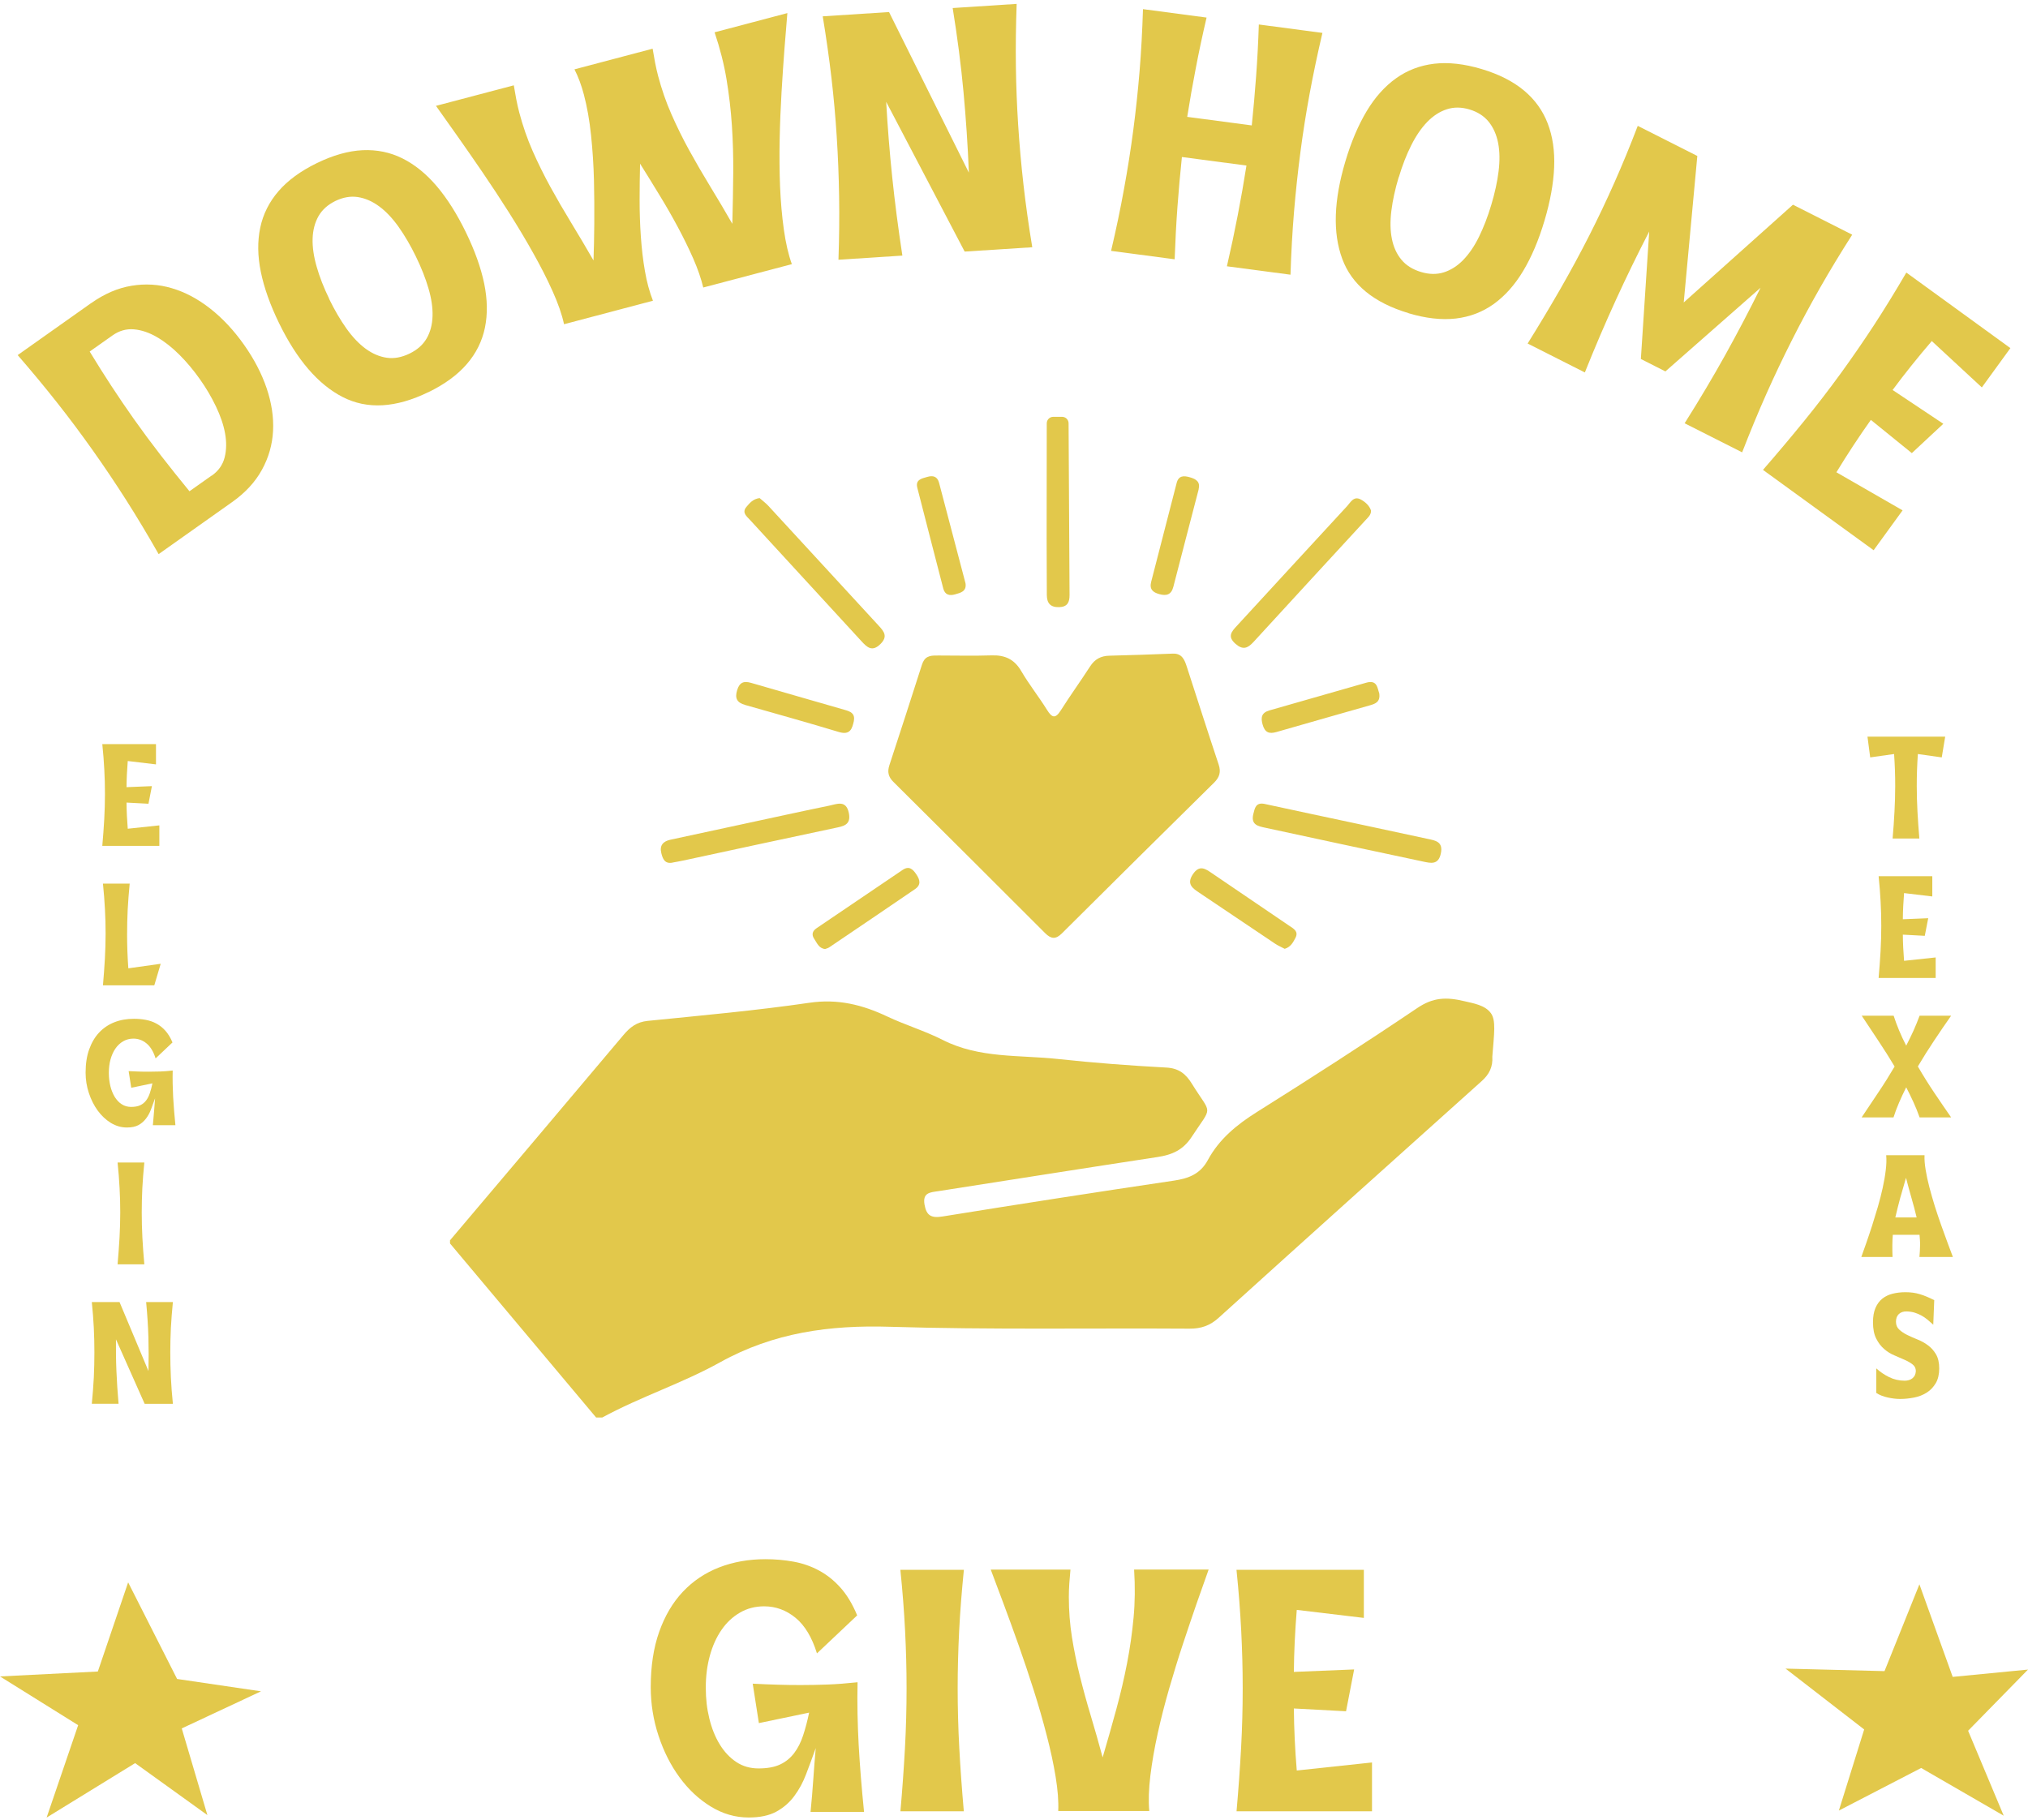 <svg width="351" height="315" viewBox="0 0 351 315" fill="none" xmlns="http://www.w3.org/2000/svg">
<path d="M27.58 142.878V146.43H17.706C17.852 144.816 17.953 143.281 18.043 141.813C18.121 140.345 18.166 138.899 18.166 137.454C18.166 136.008 18.132 134.663 18.054 133.262C17.987 131.861 17.863 130.371 17.706 128.813H26.997V132.321L22.111 131.738C21.988 133.296 21.909 134.809 21.898 136.266L26.291 136.086L25.697 139.135L21.898 138.933C21.909 140.423 21.988 141.936 22.111 143.46L27.591 142.878H27.58Z" fill="#E2C84B"/>
<path d="M17.818 170.582C17.963 168.968 18.064 167.433 18.154 165.965C18.232 164.497 18.277 163.051 18.277 161.605C18.277 160.16 18.243 158.815 18.165 157.414C18.098 156.013 17.974 154.523 17.818 152.965H22.446C22.289 154.556 22.177 156.069 22.099 157.492C22.031 158.916 21.998 160.35 21.998 161.785C21.998 163.667 22.065 165.617 22.211 167.624L27.814 166.839L26.705 170.571H17.818V170.582Z" fill="#E2C84B"/>
<path d="M22.256 185.419C22.917 185.453 23.534 185.475 24.094 185.497C24.654 185.52 25.215 185.52 25.753 185.52C26.414 185.52 27.064 185.509 27.714 185.486C28.364 185.464 29.081 185.408 29.888 185.318C29.855 186.842 29.888 188.366 29.966 189.879C30.056 191.392 30.179 193.028 30.359 194.777H26.459C26.537 193.981 26.604 193.197 26.66 192.423C26.716 191.65 26.773 190.888 26.84 190.126C26.605 190.787 26.369 191.415 26.145 192.02C25.921 192.625 25.63 193.163 25.271 193.634C24.912 194.104 24.475 194.485 23.96 194.766C23.444 195.046 22.772 195.18 21.953 195.18C20.979 195.18 20.06 194.911 19.185 194.385C18.323 193.847 17.56 193.141 16.922 192.266C16.283 191.392 15.767 190.372 15.386 189.229C15.005 188.086 14.815 186.898 14.815 185.688C14.815 184.164 15.017 182.819 15.431 181.665C15.846 180.51 16.417 179.524 17.157 178.74C17.897 177.955 18.782 177.361 19.802 176.958C20.822 176.554 21.954 176.364 23.175 176.364C23.881 176.364 24.565 176.42 25.215 176.543C25.865 176.666 26.481 176.868 27.053 177.182C27.624 177.485 28.151 177.899 28.622 178.426C29.092 178.953 29.507 179.625 29.854 180.454L26.929 183.222C26.571 182.057 26.044 181.194 25.372 180.634C24.699 180.073 23.926 179.793 23.085 179.793C22.435 179.793 21.853 179.95 21.326 180.253C20.799 180.555 20.351 180.981 19.981 181.508C19.611 182.046 19.331 182.673 19.13 183.391C18.928 184.108 18.838 184.881 18.838 185.722C18.838 186.562 18.928 187.268 19.096 187.985C19.264 188.691 19.522 189.319 19.847 189.868C20.183 190.406 20.575 190.843 21.057 191.146C21.528 191.459 22.077 191.616 22.693 191.616C23.343 191.616 23.87 191.516 24.273 191.325C24.677 191.135 25.024 190.854 25.293 190.496C25.562 190.137 25.775 189.711 25.943 189.207C26.111 188.703 26.257 188.153 26.38 187.537L22.716 188.299L22.267 185.43L22.256 185.419Z" fill="#E2C84B"/>
<path d="M20.352 218.861C20.497 217.248 20.598 215.712 20.688 214.244C20.766 212.776 20.811 211.33 20.811 209.885C20.811 208.439 20.777 207.094 20.699 205.693C20.632 204.292 20.509 202.802 20.352 201.244H24.98C24.823 202.802 24.711 204.281 24.633 205.693C24.565 207.094 24.532 208.495 24.532 209.885C24.532 211.274 24.565 212.776 24.644 214.244C24.722 215.712 24.834 217.248 24.98 218.861H20.352Z" fill="#E2C84B"/>
<path d="M15.89 243.011C16.047 241.42 16.159 239.896 16.238 238.45C16.305 237.004 16.338 235.559 16.338 234.113C16.338 232.667 16.305 231.3 16.238 229.877C16.171 228.465 16.047 226.963 15.89 225.394H20.687L25.696 237.341C25.741 235.379 25.741 233.429 25.685 231.491C25.629 229.563 25.495 227.523 25.293 225.394H29.922C29.765 226.974 29.652 228.465 29.574 229.877C29.507 231.289 29.473 232.701 29.473 234.113C29.473 235.525 29.507 236.993 29.574 238.45C29.641 239.896 29.765 241.42 29.922 243.011H25.035L20.07 231.849C20.059 233.676 20.07 235.491 20.149 237.296C20.227 239.1 20.34 241.005 20.519 243H15.89V243.011Z" fill="#E2C84B"/>
<path d="M327.567 145.153C327.712 143.528 327.813 141.981 327.891 140.502C327.97 139.023 328.015 137.555 328.015 136.075C328.015 135.156 328.004 134.249 327.97 133.341C327.936 132.433 327.892 131.503 327.824 130.528L323.689 131.111L323.218 127.524H336.667L336.073 131.111L331.937 130.528C331.87 131.492 331.825 132.433 331.792 133.341C331.758 134.249 331.747 135.156 331.747 136.075C331.747 137.555 331.792 139.023 331.87 140.502C331.948 141.97 332.061 143.528 332.195 145.153H327.567Z" fill="#E2C84B"/>
<path d="M335.019 165.741V169.294H325.146C325.291 167.68 325.392 166.144 325.482 164.676C325.56 163.208 325.605 161.762 325.605 160.317C325.605 158.871 325.571 157.526 325.493 156.125C325.426 154.725 325.302 153.234 325.146 151.676H334.436V155.184L329.55 154.601C329.427 156.159 329.348 157.672 329.337 159.129L333.73 158.95L333.136 161.998L329.337 161.796C329.348 163.287 329.427 164.8 329.55 166.324L335.03 165.741H335.019Z" fill="#E2C84B"/>
<path d="M322.198 193.443C323.173 191.986 324.148 190.529 325.112 189.083C326.087 187.638 327.017 186.147 327.914 184.623C327.017 183.121 326.087 181.642 325.112 180.185C324.148 178.739 323.184 177.283 322.221 175.826H327.746C328.015 176.655 328.328 177.507 328.687 178.37C329.046 179.233 329.46 180.118 329.92 181.014C330.357 180.163 330.772 179.311 331.164 178.459C331.545 177.608 331.903 176.733 332.24 175.826H337.697C336.734 177.193 335.759 178.627 334.772 180.107C333.786 181.586 332.834 183.088 331.937 184.612C332.834 186.158 333.775 187.671 334.772 189.151C335.77 190.63 336.745 192.065 337.697 193.432H332.24C331.926 192.535 331.567 191.661 331.175 190.798C330.783 189.946 330.368 189.083 329.92 188.221C329.46 189.139 329.046 190.025 328.676 190.888C328.306 191.751 327.981 192.602 327.723 193.432H322.198V193.443Z" fill="#E2C84B"/>
<path d="M322.154 217.584C322.4 216.889 322.692 216.082 323.017 215.152C323.342 214.233 323.667 213.235 324.014 212.182C324.35 211.117 324.687 210.03 325.012 208.921C325.337 207.8 325.617 206.702 325.852 205.626C326.088 204.55 326.267 203.53 326.379 202.566C326.502 201.603 326.525 200.74 326.457 199.978H333.092C333.058 200.706 333.126 201.547 333.282 202.499C333.439 203.452 333.652 204.46 333.932 205.525C334.213 206.59 334.526 207.688 334.874 208.809C335.232 209.929 335.591 211.016 335.972 212.081C336.353 213.146 336.712 214.154 337.07 215.107C337.429 216.059 337.732 216.889 338 217.595H332.207C332.24 217.236 332.263 216.9 332.285 216.564C332.307 216.239 332.319 215.903 332.319 215.555C332.319 215.253 332.319 214.95 332.296 214.636C332.285 214.334 332.251 214.031 332.229 213.751H327.601C327.556 214.378 327.522 215.006 327.522 215.634C327.522 216.261 327.522 216.911 327.556 217.595H322.143L322.154 217.584ZM331.725 210.747C331.456 209.627 331.164 208.506 330.839 207.397C330.514 206.276 330.2 205.11 329.887 203.889C329.528 205.11 329.192 206.276 328.878 207.397C328.575 208.517 328.295 209.638 328.038 210.747H331.725Z" fill="#E2C84B"/>
<path d="M324.764 236.893C325.381 237.465 326.109 237.969 326.949 238.384C327.79 238.798 328.698 239.011 329.65 239.011C330.188 239.011 330.637 238.877 330.995 238.597C331.354 238.316 331.556 237.902 331.589 237.364C331.589 236.871 331.399 236.478 331.029 236.198C330.659 235.907 330.2 235.638 329.662 235.403C329.124 235.156 328.53 234.898 327.88 234.629C327.23 234.36 326.636 233.991 326.098 233.52C325.549 233.049 325.1 232.455 324.731 231.727C324.361 230.998 324.17 230.057 324.17 228.903C324.17 227.905 324.316 227.065 324.607 226.403C324.899 225.731 325.291 225.204 325.795 224.801C326.299 224.409 326.893 224.117 327.577 223.949C328.261 223.781 329 223.691 329.785 223.691C330.704 223.691 331.533 223.803 332.295 224.039C333.046 224.263 333.875 224.61 334.772 225.07L334.604 229.317C334.279 229.015 333.943 228.723 333.618 228.454C333.293 228.185 332.956 227.95 332.587 227.748C332.217 227.547 331.836 227.378 331.421 227.244C331.006 227.109 330.525 227.031 329.987 227.02C329.437 227.009 328.989 227.154 328.653 227.468C328.317 227.782 328.149 228.23 328.149 228.802C328.149 229.373 328.339 229.81 328.709 230.158C329.079 230.505 329.538 230.819 330.087 231.088C330.637 231.357 331.242 231.626 331.892 231.884C332.542 232.141 333.147 232.478 333.696 232.892C334.245 233.296 334.705 233.811 335.074 234.439C335.444 235.066 335.635 235.884 335.635 236.882C335.635 237.879 335.433 238.776 335.03 239.448C334.626 240.121 334.111 240.67 333.472 241.073C332.833 241.477 332.105 241.768 331.298 241.925C330.491 242.082 329.684 242.172 328.877 242.172C328.182 242.172 327.465 242.082 326.703 241.914C325.952 241.746 325.291 241.488 324.742 241.129V236.938L324.764 236.893Z" fill="#E2C84B"/>
<path d="M15.769 52.484C18.044 50.87 20.375 49.861 22.762 49.469C25.137 49.077 27.48 49.211 29.755 49.895C32.041 50.567 34.249 51.744 36.378 53.414C38.507 55.084 40.457 57.168 42.217 59.656C43.976 62.144 45.288 64.665 46.151 67.21C47.013 69.765 47.383 72.23 47.26 74.595C47.137 76.971 46.498 79.212 45.332 81.33C44.167 83.448 42.452 85.309 40.166 86.922L27.457 95.922C25.563 92.593 23.68 89.455 21.809 86.519C19.937 83.583 18.01 80.714 16.015 77.901C14.065 75.155 12.048 72.443 9.941 69.776C7.845 67.109 5.548 64.341 3.06 61.471L15.769 52.472V52.484ZM36.636 82.35C37.813 81.521 38.552 80.467 38.877 79.19C39.202 77.912 39.225 76.534 38.956 75.032C38.687 73.53 38.149 71.972 37.364 70.336C36.58 68.7 35.65 67.12 34.562 65.596C33.487 64.072 32.31 62.671 31.044 61.404C29.777 60.138 28.477 59.118 27.143 58.345C25.81 57.572 24.488 57.123 23.176 57.011C21.865 56.899 20.621 57.246 19.456 58.076L15.522 60.855C18.01 64.957 20.576 68.868 23.199 72.578C24.701 74.696 26.247 76.78 27.827 78.82C29.407 80.859 31.066 82.933 32.792 85.04L36.625 82.328L36.636 82.35Z" fill="#E2C84B"/>
<path d="M74.145 67.882C68.508 70.628 63.566 70.908 59.319 68.734C55.071 66.56 51.395 62.29 48.302 55.947C46.756 52.775 45.702 49.806 45.142 47.06C44.581 44.314 44.548 41.759 45.041 39.417C45.534 37.074 46.588 34.968 48.201 33.096C49.815 31.224 52.023 29.611 54.847 28.232C57.66 26.865 60.305 26.114 62.77 26.002C65.236 25.89 67.533 26.361 69.663 27.425C71.792 28.49 73.776 30.093 75.591 32.233C77.407 34.374 79.088 37.03 80.634 40.212C82.181 43.384 83.234 46.354 83.806 49.099C84.366 51.856 84.411 54.389 83.929 56.731C83.447 59.062 82.405 61.169 80.791 63.03C79.177 64.901 76.969 66.515 74.145 67.893V67.882ZM56.954 51.722C57.895 53.661 58.904 55.375 59.957 56.866C61.022 58.356 62.143 59.533 63.308 60.385C64.485 61.236 65.695 61.752 66.962 61.931C68.228 62.111 69.528 61.864 70.895 61.203C72.218 60.553 73.204 59.69 73.843 58.581C74.482 57.482 74.818 56.193 74.863 54.725C74.907 53.257 74.672 51.655 74.157 49.917C73.652 48.181 72.924 46.343 71.982 44.404C71.041 42.465 70.032 40.75 68.979 39.26C67.914 37.769 66.794 36.581 65.617 35.718C64.44 34.844 63.207 34.318 61.941 34.116C60.675 33.925 59.375 34.149 58.052 34.788C56.73 35.438 55.755 36.312 55.116 37.433C54.489 38.554 54.152 39.843 54.107 41.311C54.063 42.779 54.298 44.393 54.802 46.152C55.307 47.923 56.024 49.772 56.965 51.699L56.954 51.722Z" fill="#E2C84B"/>
<path d="M97.623 56.126C97.254 54.422 96.592 52.517 95.64 50.41C94.698 48.303 93.578 46.107 92.278 43.798C90.989 41.489 89.588 39.158 88.086 36.782C86.585 34.407 85.061 32.098 83.536 29.857C82.001 27.615 80.544 25.508 79.143 23.525C77.742 21.541 76.51 19.815 75.456 18.325L88.927 14.772C89.061 15.579 89.207 16.375 89.353 17.181C89.51 17.977 89.678 18.75 89.879 19.501C90.496 21.821 91.258 24.029 92.188 26.136C93.118 28.243 94.149 30.327 95.27 32.378C96.402 34.429 97.601 36.502 98.867 38.575C100.134 40.66 101.423 42.823 102.723 45.087C102.79 43.26 102.835 41.142 102.857 38.721C102.879 36.3 102.857 33.79 102.801 31.179C102.734 28.568 102.566 25.979 102.297 23.401C102.028 20.824 101.613 18.482 101.053 16.363C100.627 14.75 100.089 13.304 99.428 12.004L112.954 8.429C113.089 9.236 113.235 10.031 113.38 10.838C113.537 11.634 113.705 12.407 113.907 13.158C114.523 15.478 115.286 17.686 116.216 19.793C117.146 21.9 118.166 23.984 119.298 26.035C120.43 28.086 121.629 30.159 122.895 32.232C124.173 34.317 125.45 36.48 126.75 38.744C126.829 35.662 126.885 32.714 126.907 29.913C126.929 27.111 126.851 24.376 126.672 21.687C126.492 19.008 126.179 16.341 125.742 13.707C125.305 11.074 124.61 8.362 123.679 5.594L136.276 2.265C136.119 4.025 135.951 6.087 135.772 8.451C135.592 10.805 135.424 13.315 135.267 15.96C135.111 18.605 134.998 21.339 134.942 24.141C134.886 26.954 134.909 29.666 135.01 32.277C135.122 34.9 135.335 37.365 135.66 39.696C135.985 42.027 136.444 44.033 137.049 45.726L121.718 49.771C121.348 48.236 120.777 46.566 119.992 44.773C119.208 42.991 118.311 41.164 117.314 39.304C116.317 37.444 115.252 35.583 114.109 33.723C112.977 31.863 111.867 30.058 110.78 28.332C110.735 30.361 110.702 32.445 110.702 34.586C110.702 36.726 110.769 38.844 110.915 40.929C111.06 43.014 111.285 45.008 111.621 46.913C111.946 48.819 112.416 50.533 113.01 52.057L97.623 56.126Z" fill="#E2C84B"/>
<path d="M145.119 44.952C145.253 41.12 145.287 37.466 145.231 33.992C145.175 30.518 145.04 27.055 144.816 23.614C144.603 20.252 144.301 16.879 143.909 13.506C143.516 10.133 143.012 6.569 142.396 2.826L153.872 2.086L167.69 29.89C167.499 25.183 167.185 20.521 166.76 15.915C166.334 11.309 165.706 6.457 164.888 1.391L175.96 0.674C175.826 4.462 175.781 8.059 175.826 11.455C175.871 14.851 176.005 18.224 176.218 21.597C176.442 25.038 176.745 28.489 177.137 31.941C177.529 35.393 178.034 39.013 178.661 42.801L166.961 43.551L153.378 17.63C153.625 22.012 153.972 26.349 154.421 30.652C154.869 34.956 155.452 39.483 156.18 44.246L145.108 44.964L145.119 44.952Z" fill="#E2C84B"/>
<path d="M192.301 43.44C193.175 39.709 193.926 36.133 194.542 32.704C195.17 29.286 195.708 25.868 196.156 22.439C196.593 19.099 196.951 15.737 197.232 12.352C197.512 8.968 197.702 5.382 197.826 1.583L208.831 3.039C208.125 6.065 207.497 8.99 206.959 11.826C206.41 14.661 205.917 17.463 205.48 20.231L216.653 21.71C216.945 18.92 217.191 16.084 217.404 13.204C217.617 10.324 217.774 7.332 217.875 4.239L228.88 5.695C228.017 9.394 227.277 12.913 226.661 16.252C226.045 19.592 225.518 22.932 225.081 26.271C224.632 29.689 224.263 33.141 223.971 36.604C223.68 40.067 223.478 43.721 223.355 47.553L212.35 46.096C213.056 43.037 213.683 40.078 214.233 37.221C214.782 34.363 215.286 31.516 215.734 28.658L204.561 27.179C204.258 30.048 204.001 32.928 203.788 35.831C203.575 38.733 203.418 41.748 203.306 44.886L192.301 43.429V43.44Z" fill="#E2C84B"/>
<path d="M243.795 54.21C237.788 52.417 233.956 49.279 232.308 44.796C230.65 40.313 230.84 34.687 232.857 27.918C233.866 24.534 235.099 21.642 236.545 19.233C237.99 16.823 239.694 14.93 241.644 13.54C243.594 12.15 245.79 11.321 248.244 11.03C250.699 10.749 253.422 11.052 256.426 11.948C259.429 12.845 261.872 14.089 263.766 15.669C265.66 17.249 267.027 19.155 267.879 21.385C268.731 23.615 269.101 26.125 268.988 28.938C268.876 31.74 268.316 34.844 267.307 38.229C266.299 41.613 265.066 44.505 263.62 46.914C262.175 49.324 260.482 51.218 258.544 52.618C256.605 54.008 254.419 54.849 251.965 55.14C249.511 55.42 246.788 55.118 243.784 54.221L243.795 54.21ZM242.081 30.675C241.464 32.737 241.038 34.676 240.814 36.492C240.59 38.307 240.613 39.932 240.904 41.344C241.184 42.768 241.733 43.967 242.551 44.953C243.358 45.939 244.49 46.645 245.936 47.082C247.348 47.508 248.659 47.531 249.881 47.149C251.091 46.768 252.212 46.062 253.243 45.009C254.263 43.956 255.182 42.622 255.977 40.997C256.773 39.372 257.49 37.534 258.107 35.461C258.723 33.399 259.149 31.46 259.373 29.644C259.597 27.829 259.575 26.204 259.294 24.758C259.014 23.324 258.476 22.102 257.67 21.093C256.863 20.096 255.764 19.379 254.352 18.953C252.94 18.527 251.629 18.516 250.407 18.919C249.186 19.311 248.065 20.04 247.034 21.093C246.014 22.147 245.084 23.492 244.266 25.128C243.437 26.764 242.719 28.613 242.103 30.675H242.081Z" fill="#E2C84B"/>
<path d="M264.406 59.454C266.434 56.204 268.317 53.055 270.076 49.995C271.825 46.947 273.495 43.865 275.075 40.75C276.599 37.746 278.045 34.698 279.412 31.616C280.779 28.534 282.135 25.25 283.458 21.788L293.768 26.999L291.414 52.36L310.32 35.438L320.575 40.626C318.558 43.787 316.697 46.858 315.005 49.827C313.313 52.797 311.71 55.778 310.186 58.793C308.628 61.875 307.138 65.001 305.726 68.173C304.314 71.345 302.913 74.729 301.523 78.304L291.571 73.272C294.138 69.204 296.48 65.259 298.609 61.438C300.727 57.616 302.767 53.739 304.706 49.816L288.243 64.295L283.995 62.144L285.441 40.077C283.424 43.977 281.508 47.911 279.692 51.878C277.876 55.845 276.072 60.048 274.301 64.475L264.395 59.465L264.406 59.454Z" fill="#E2C84B"/>
<path d="M329.293 88.346L324.284 95.249L305.131 81.341C307.675 78.416 310.051 75.592 312.27 72.858C314.489 70.123 316.607 67.366 318.635 64.576C320.585 61.886 322.491 59.118 324.34 56.294C326.178 53.47 328.049 50.433 329.943 47.183L347.953 60.261L343.011 67.064L334.347 59.039C331.904 61.886 329.641 64.71 327.567 67.512L336.342 73.362L330.896 78.439L323.802 72.689C321.729 75.603 319.745 78.629 317.84 81.756L329.293 88.346Z" fill="#E2C84B"/>
<path d="M16.934 289.353L22.178 273.921L30.651 290.642L45.175 292.783L31.458 299.204L35.896 314.21L23.389 305.211L8.069 314.636L13.527 298.644L0 290.205L16.934 289.353Z" fill="#E2C84B"/>
<path d="M326.165 289.287L332.206 274.258L337.966 290.284L351 289.018L340.634 299.608L346.797 314.312L332.509 306.052L318.265 313.426L322.646 299.384L309.041 288.85L326.165 289.287Z" fill="#E2C84B"/>
<path d="M130.314 291.46C131.883 291.539 133.34 291.606 134.684 291.639C136.029 291.684 137.34 291.695 138.607 291.695C140.176 291.695 141.733 291.662 143.258 291.606C144.782 291.55 146.508 291.415 148.424 291.214C148.346 294.833 148.424 298.442 148.615 302.039C148.816 305.637 149.13 309.514 149.545 313.65H140.288C140.478 311.756 140.635 309.895 140.758 308.069C140.882 306.242 141.027 304.415 141.184 302.611C140.624 304.18 140.075 305.682 139.526 307.105C138.988 308.539 138.293 309.817 137.452 310.938C136.612 312.07 135.57 312.955 134.337 313.627C133.104 314.289 131.513 314.625 129.574 314.625C127.254 314.625 125.069 313.986 123.007 312.72C120.945 311.453 119.152 309.772 117.616 307.676C116.081 305.581 114.871 303.182 113.974 300.47C113.078 297.758 112.629 294.945 112.629 292.054C112.629 288.434 113.111 285.251 114.086 282.495C115.061 279.738 116.417 277.429 118.177 275.557C119.936 273.686 122.032 272.285 124.464 271.332C126.896 270.391 129.563 269.909 132.488 269.909C134.169 269.909 135.783 270.055 137.34 270.335C138.887 270.615 140.355 271.12 141.711 271.848C143.078 272.576 144.322 273.563 145.443 274.807C146.564 276.051 147.539 277.664 148.357 279.637L141.397 286.215C140.534 283.436 139.302 281.385 137.699 280.063C136.085 278.74 134.281 278.068 132.252 278.068C130.717 278.068 129.327 278.426 128.072 279.155C126.817 279.883 125.753 280.87 124.878 282.147C124.004 283.413 123.332 284.904 122.861 286.607C122.39 288.322 122.155 290.16 122.155 292.132C122.155 294.105 122.357 295.808 122.771 297.501C123.186 299.193 123.78 300.683 124.565 301.961C125.349 303.25 126.302 304.258 127.422 305.009C128.543 305.76 129.832 306.13 131.289 306.13C132.824 306.13 134.079 305.895 135.043 305.435C136.018 304.976 136.814 304.314 137.452 303.474C138.091 302.633 138.607 301.614 138.999 300.426C139.391 299.238 139.739 297.926 140.041 296.47L131.345 298.285L130.28 291.471L130.314 291.46Z" fill="#E2C84B"/>
<path d="M155.843 313.549C156.179 309.728 156.437 306.074 156.627 302.6C156.818 299.126 156.907 295.674 156.907 292.256C156.907 288.838 156.818 285.644 156.65 282.304C156.482 278.965 156.213 275.446 155.832 271.748H166.825C166.456 275.446 166.175 278.965 166.007 282.304C165.839 285.644 165.75 288.961 165.75 292.256C165.75 295.551 165.839 299.126 166.03 302.6C166.22 306.074 166.478 309.728 166.814 313.549H155.82H155.843Z" fill="#E2C84B"/>
<path d="M183.154 313.548C183.233 311.822 183.076 309.828 182.706 307.575C182.336 305.322 181.821 302.924 181.159 300.391C180.509 297.859 179.758 295.259 178.918 292.603C178.077 289.947 177.203 287.358 176.307 284.814C175.41 282.281 174.536 279.883 173.696 277.63C172.855 275.378 172.115 273.405 171.477 271.713H185.272C185.194 272.52 185.138 273.327 185.071 274.122C185.015 274.929 184.992 275.714 184.992 276.476C184.992 278.852 185.171 281.16 185.53 283.413C185.889 285.665 186.348 287.918 186.909 290.171C187.469 292.423 188.096 294.709 188.791 297.018C189.486 299.327 190.17 301.736 190.842 304.224C191.705 301.288 192.501 298.486 193.229 295.808C193.958 293.129 194.574 290.484 195.078 287.873C195.583 285.262 195.953 282.64 196.199 279.995C196.446 277.361 196.468 274.593 196.289 271.702H209.188C208.594 273.349 207.91 275.288 207.137 277.496C206.375 279.703 205.579 282.057 204.75 284.556C203.921 287.055 203.136 289.622 202.363 292.278C201.601 294.934 200.928 297.534 200.368 300.089C199.808 302.644 199.382 305.076 199.102 307.385C198.821 309.693 198.754 311.744 198.911 313.503H183.143L183.154 313.548Z" fill="#E2C84B"/>
<path d="M237.463 305.099V313.549H214.018C214.355 309.728 214.612 306.074 214.803 302.6C214.993 299.126 215.083 295.674 215.083 292.256C215.083 288.838 214.993 285.644 214.825 282.304C214.657 278.965 214.388 275.446 214.007 271.748H236.051V280.074L224.441 278.685C224.138 282.383 223.97 285.969 223.937 289.421L234.37 288.995L232.969 296.235L223.937 295.753C223.97 299.294 224.138 302.869 224.441 306.489L237.452 305.099H237.463Z" fill="#E2C84B"/>
<path d="M77.888 214.705C87.896 202.87 97.915 191.047 107.889 179.19C109.032 177.823 110.197 176.915 112.091 176.724C121.438 175.783 130.807 174.942 140.098 173.586C144.995 172.869 149.242 173.923 153.535 175.951C156.684 177.442 160.079 178.45 163.184 180.03C169.527 183.247 176.442 182.597 183.155 183.325C189.374 183.998 195.628 184.468 201.881 184.805C204.078 184.928 205.266 185.936 206.319 187.651C209.748 193.187 209.917 191.204 206.252 196.807C204.75 199.105 202.834 199.912 200.335 200.293C187.682 202.22 175.052 204.226 162.399 206.199C161.021 206.411 159.654 206.423 160.012 208.518C160.348 210.468 161.211 210.894 163.15 210.58C176.486 208.429 189.834 206.355 203.204 204.372C205.759 203.991 207.754 203.218 209.054 200.808C211.015 197.177 214.074 194.678 217.571 192.481C226.906 186.62 236.174 180.658 245.308 174.494C248.031 172.656 250.306 172.555 253.511 173.329C254.957 173.676 257.03 173.979 258.039 175.391C258.947 176.657 258.599 178.876 258.286 182.922C258.398 184.681 257.759 185.97 256.448 187.147C241.251 200.774 226.066 214.413 210.936 228.108C209.435 229.475 207.899 230.013 205.882 230.002C188.601 229.89 171.309 230.204 154.05 229.677C143.605 229.352 133.9 230.674 124.643 235.818C118.098 239.461 110.859 241.781 104.247 245.378H103.171C94.743 235.337 86.316 225.295 77.888 215.254C77.888 215.074 77.888 214.895 77.888 214.716V214.705Z" fill="#E2C84B"/>
<path d="M183.815 72.153C184.443 72.153 184.947 72.658 184.947 73.274C185.003 83.181 185.059 93.088 185.115 103.006C185.115 104.239 184.768 105.057 183.322 105.102C181.809 105.147 181.193 104.429 181.182 103.017C181.159 99.711 181.148 96.394 181.148 93.088C181.148 86.487 181.159 79.886 181.17 73.285C181.17 72.658 181.675 72.153 182.302 72.153H183.815Z" fill="#E2C84B"/>
<path d="M162.276 113.473C165.403 113.473 168.541 113.552 171.668 113.451C173.954 113.384 175.568 114.134 176.756 116.174C178.112 118.494 179.793 120.601 181.216 122.887C182.079 124.277 182.662 124.456 183.603 122.965C185.228 120.399 187.021 117.922 188.669 115.367C189.476 114.112 190.529 113.54 191.997 113.507C195.662 113.417 199.326 113.294 202.991 113.148C204.504 113.092 204.975 114.101 205.356 115.255C207.205 120.959 209.032 126.675 210.926 132.357C211.351 133.634 211.071 134.553 210.13 135.484C201.333 144.158 192.546 152.854 183.794 161.573C182.707 162.66 181.9 162.548 180.88 161.528C172.15 152.787 163.386 144.057 154.622 135.349C153.759 134.497 153.546 133.623 153.938 132.447C155.844 126.664 157.704 120.87 159.564 115.076C160.001 113.72 160.775 113.417 162.288 113.484L162.276 113.473Z" fill="#E2C84B"/>
<path d="M218.781 139.148C221.403 139.708 224.026 140.28 226.648 140.84C233.473 142.297 240.298 143.743 247.123 145.222C248.445 145.502 249.813 145.704 249.376 147.743C248.95 149.783 247.605 149.413 246.305 149.144C237.205 147.217 228.105 145.256 219.016 143.294C217.761 143.025 216.461 142.79 216.92 140.918C217.178 139.899 217.335 138.901 218.781 139.148Z" fill="#E2C84B"/>
<path d="M131.48 86.23C131.928 86.633 132.511 87.059 132.982 87.564C139.358 94.478 145.713 101.404 152.089 108.319C153.008 109.316 153.703 110.179 152.392 111.479C150.958 112.902 150.084 112.073 149.097 110.997C142.676 104.004 136.243 97.022 129.821 90.018C129.239 89.379 128.353 88.751 129.183 87.754C129.743 87.082 130.337 86.364 131.48 86.219V86.23Z" fill="#E2C84B"/>
<path d="M116.429 149.323C115.072 149.592 114.714 148.718 114.456 147.675C114.12 146.319 114.804 145.636 116.014 145.367C120.116 144.47 124.217 143.585 128.33 142.711C133.396 141.624 138.461 140.503 143.538 139.461C144.849 139.192 146.429 138.43 146.911 140.716C147.348 142.823 145.981 143.024 144.479 143.338C135.738 145.187 127.008 147.081 118.266 148.964C117.65 149.099 117.034 149.199 116.429 149.311V149.323Z" fill="#E2C84B"/>
<path d="M237.295 88.358C237.317 89.131 236.802 89.535 236.387 89.994C229.91 97.043 223.409 104.07 216.954 111.13C215.934 112.24 215.105 112.565 213.828 111.444C212.404 110.189 213.133 109.349 214.063 108.351C220.428 101.448 226.772 94.511 233.148 87.618C233.753 86.968 234.291 85.792 235.535 86.475C236.309 86.901 236.992 87.506 237.284 88.358H237.295Z" fill="#E2C84B"/>
<path d="M238.718 120.052C238.931 121.52 238.023 121.823 237.16 122.081C231.747 123.638 226.323 125.151 220.922 126.72C219.633 127.09 218.916 126.788 218.535 125.443C218.176 124.188 218.344 123.37 219.711 122.977C225.304 121.386 230.885 119.783 236.466 118.181C238.416 117.62 238.382 119.178 238.729 120.052H238.718Z" fill="#E2C84B"/>
<path d="M167.106 100.956C167.33 102.39 166.254 102.614 165.324 102.883C164.36 103.163 163.542 103.006 163.251 101.852C161.76 96.047 160.247 90.253 158.768 84.448C158.409 83.036 159.496 82.845 160.46 82.565C161.48 82.262 162.231 82.453 162.533 83.585C164.057 89.379 165.582 95.173 167.106 100.967V100.956Z" fill="#E2C84B"/>
<path d="M207.462 84.706C206.005 90.331 204.526 95.946 203.08 101.583C202.721 102.973 201.87 103.186 200.648 102.849C199.55 102.547 198.911 102.009 199.236 100.743C200.715 95.027 202.172 89.311 203.652 83.607C203.988 82.307 204.884 82.307 205.972 82.632C207.059 82.946 207.776 83.428 207.451 84.717L207.462 84.706Z" fill="#E2C84B"/>
<path d="M142.81 164.286C141.701 164.163 141.41 163.233 140.916 162.516C140.423 161.787 140.625 161.148 141.331 160.678C146.285 157.315 151.249 153.965 156.203 150.603C157.335 149.829 157.985 150.446 158.601 151.365C159.229 152.295 159.453 153.169 158.377 153.909C153.435 157.282 148.481 160.644 143.517 163.995C143.304 164.141 143.035 164.197 142.81 164.286Z" fill="#E2C84B"/>
<path d="M222.357 164.251C221.819 163.971 221.247 163.725 220.731 163.388C216.338 160.452 211.956 157.494 207.575 154.546C206.42 153.773 205.322 153.056 206.454 151.352C207.597 149.637 208.628 150.388 209.794 151.184C214.232 154.21 218.692 157.225 223.13 160.25C223.858 160.744 224.8 161.203 224.217 162.346C223.813 163.119 223.388 163.949 222.345 164.251H222.357Z" fill="#E2C84B"/>
<path d="M147.796 124.759C147.505 126.081 147.191 127.314 145.208 126.72C139.817 125.095 134.393 123.571 128.969 122.036C127.557 121.632 127.142 120.892 127.59 119.447C128.016 118.08 128.767 117.855 130.011 118.214C135.424 119.794 140.837 121.33 146.25 122.899C147.124 123.156 148.021 123.459 147.785 124.759H147.796Z" fill="#E2C84B"/>
</svg>
